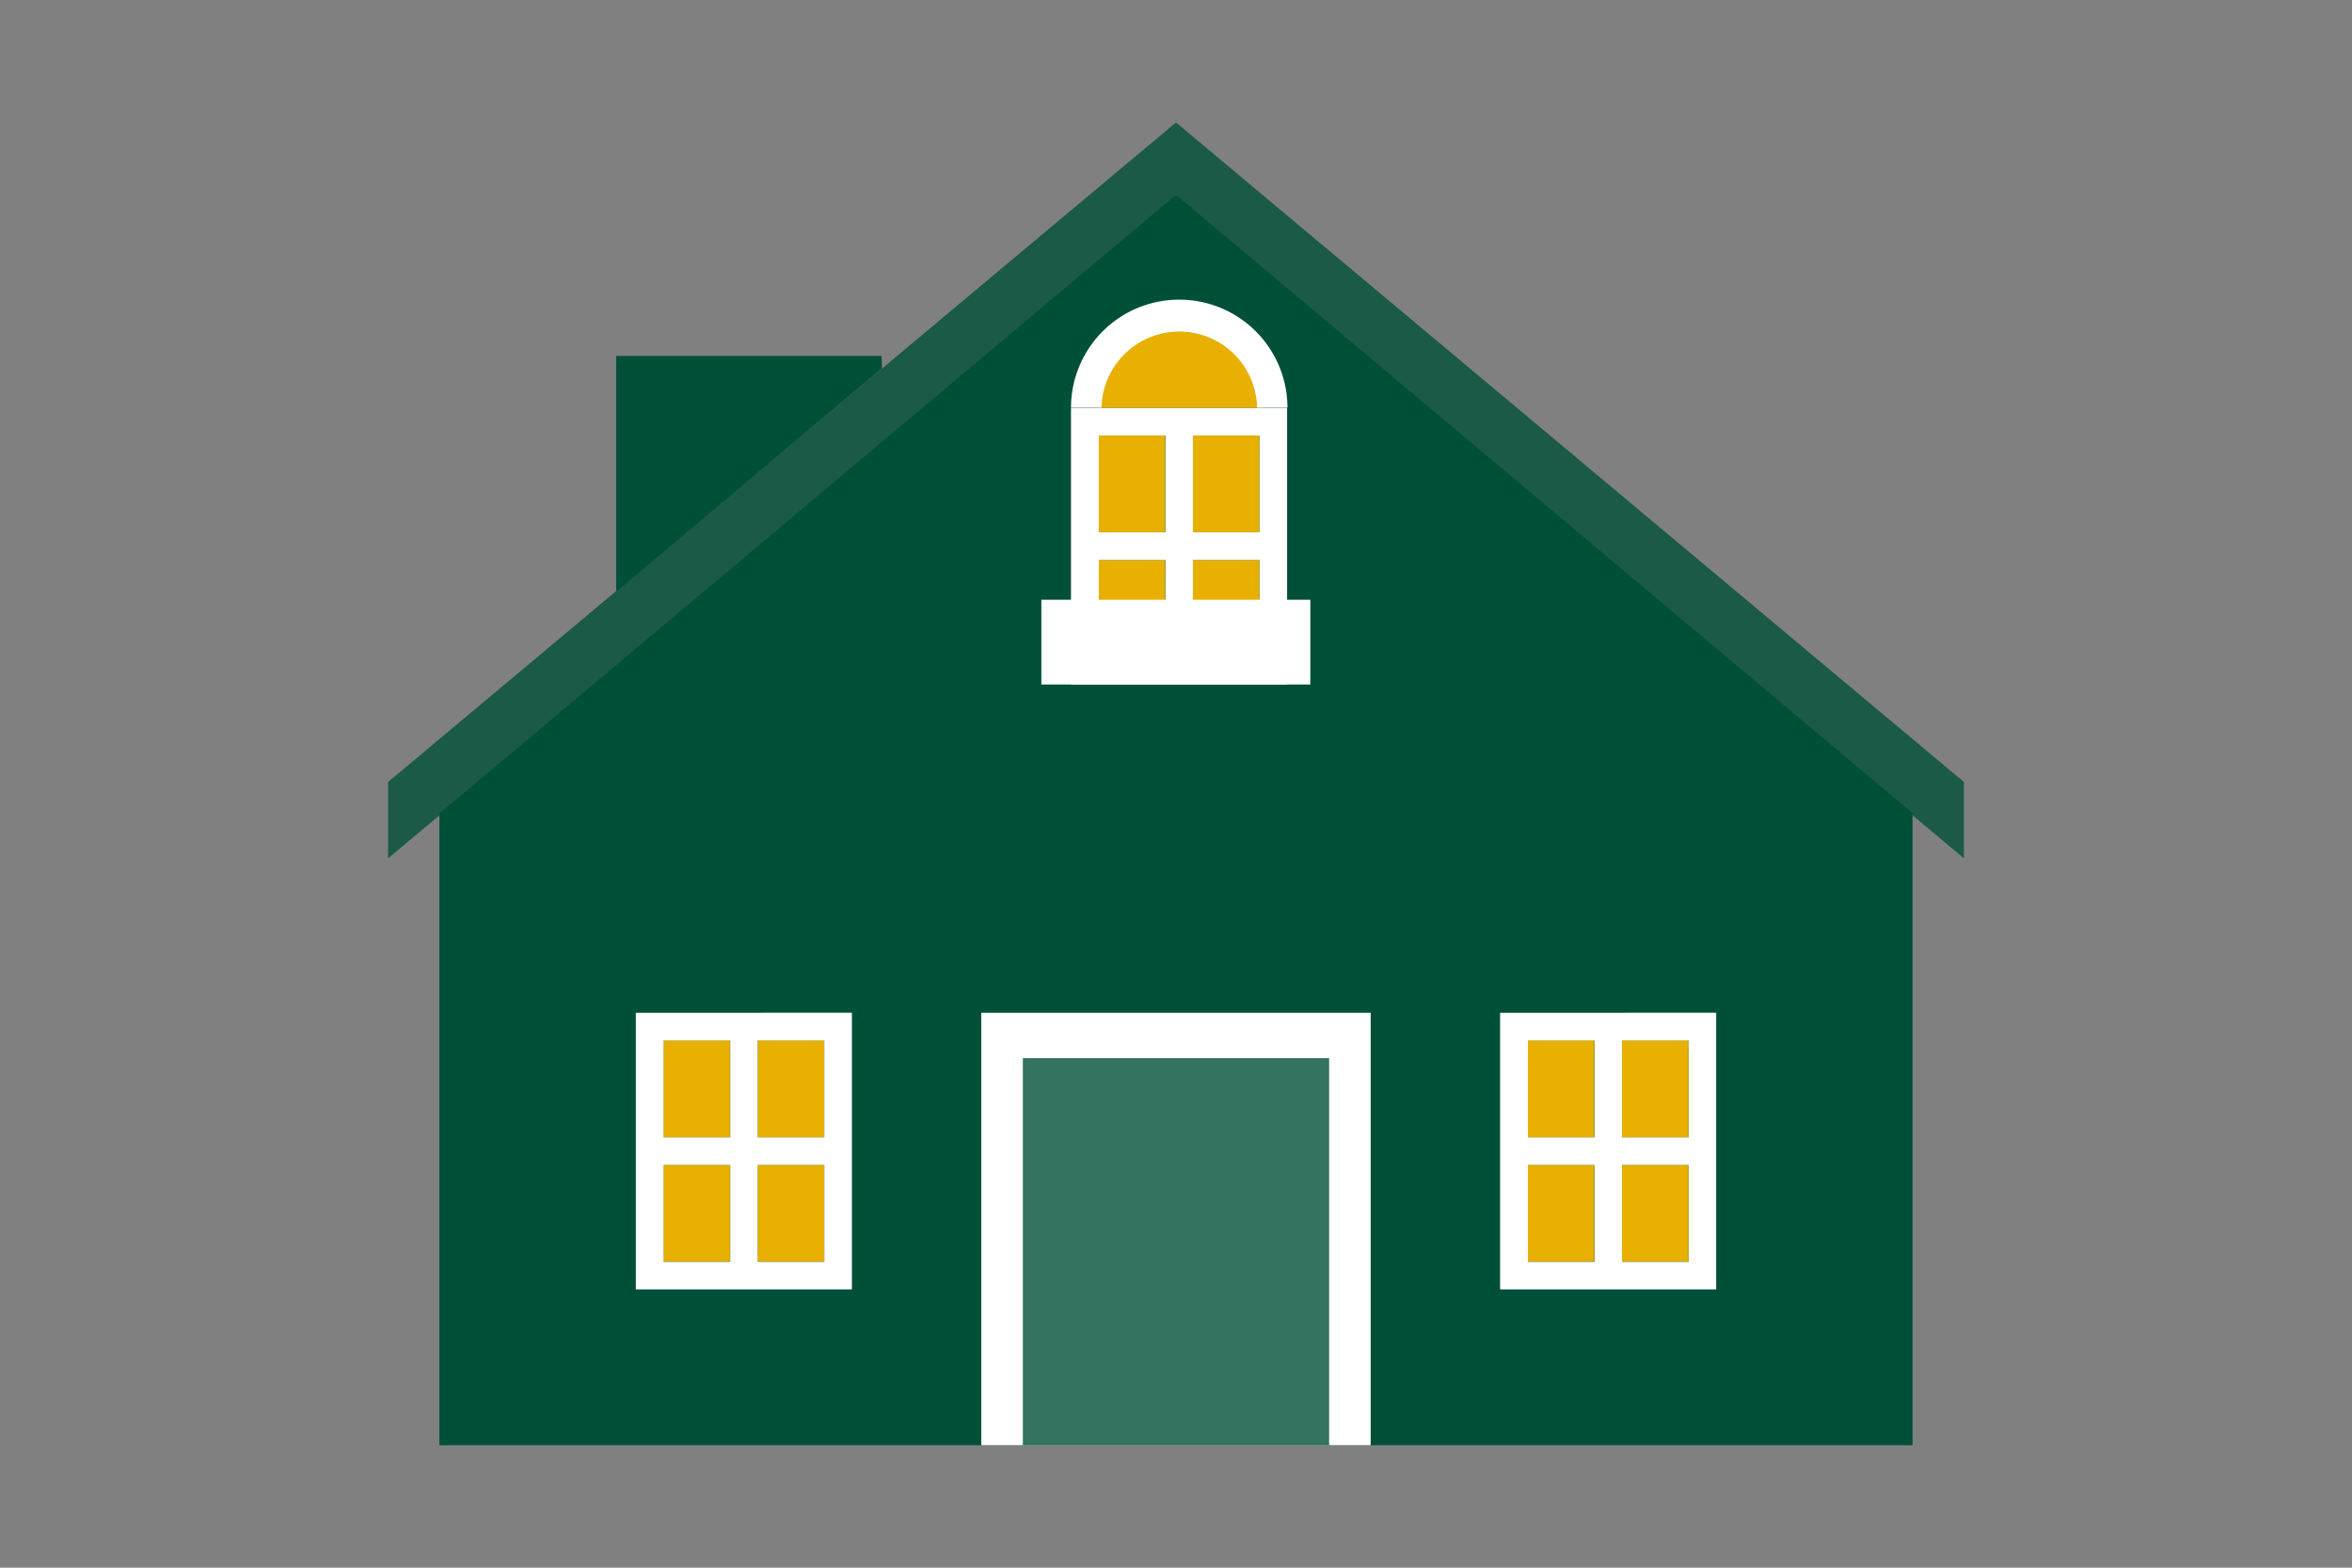 <svg xmlns="http://www.w3.org/2000/svg" xmlns:xlink="http://www.w3.org/1999/xlink" width="600" height="400" viewBox="0 0 600 400"><rect x="0" y="0" width="600" height="400" fill="#808080" stroke="none"/><defs><clipPath id="clip-path"><path d="M478.92,2158.14H429.33v-21.85a7.18,7.18,0,0,0-7.08-7.29h-42.5a7.19,7.19,0,0,0-7.08,7.29v21.85H259.33v-21.85a7.18,7.18,0,0,0-7.08-7.29h-42.5a7.19,7.19,0,0,0-7.08,7.29v21.85H153.08a7.2,7.2,0,0,0-7.08,7.29V2231H486v-65.57A7.19,7.19,0,0,0,478.92,2158.14Zm-262.09,29.15h28.34v-43.72H216.83Zm170,0h28.34v-43.72H386.83Z" style="fill:none;clip-rule:evenodd"/></clipPath><clipPath id="clip-path-2"><path d="M146,2242.33v219.59a7.09,7.09,0,0,0,7.08,7.08H478.92a7.07,7.07,0,0,0,7.08-7.08V2242.33Zm265.34,59.28L304.77,2415.27a14.18,14.18,0,0,1-20,0l-49.58-49.59a14.16,14.16,0,0,1,20-20l39.26,39.23,96.23-102.65a14.17,14.17,0,1,1,20.67,19.38Z" style="fill:#005039;clip-rule:evenodd"/></clipPath><clipPath id="clip-path-3"><path d="M1095.92,2158.14h-49.59v-21.85a7.18,7.18,0,0,0-7.08-7.29h-42.5a7.19,7.19,0,0,0-7.08,7.29v21.85H876.33v-21.85a7.18,7.18,0,0,0-7.08-7.29h-42.5a7.19,7.19,0,0,0-7.08,7.29v21.85H770.08a7.2,7.2,0,0,0-7.08,7.29V2231h340v-65.57A7.19,7.19,0,0,0,1095.92,2158.14Zm-262.09,29.15h28.34v-43.72H833.83Zm170,0h28.34v-43.72h-28.34Z" style="fill:none;clip-rule:evenodd"/></clipPath><clipPath id="clip-path-4"><path d="M763,2242.33v219.59a7.09,7.09,0,0,0,7.08,7.08h325.84a7.07,7.07,0,0,0,7.08-7.08V2242.33Z" style="fill:#005039;clip-rule:evenodd"/></clipPath></defs><title>smarthome_icons</title><g id="Ebene_1" data-name="Ebene 1"><polygon points="225 94 157.19 151 157.19 90.81 224.88 90.81 225 94" style="fill:#005039"/><polygon points="112.09 207.6 112.09 368.75 487.9 368.75 487.9 207.48 300 49.72 112.09 207.6" style="fill:#005039"/><rect x="250.33" y="258.42" width="99.33" height="110.33" style="fill:#fff"/><polygon points="300 31.25 99 199.53 99 219 300 50.71 300 31.25" style="fill:#005039;opacity:0.8"/><polygon points="300 31.25 300 50.7 501 218.99 501 199.53 300 31.25" style="fill:#005039;opacity:0.8"/><rect x="169.25" y="297.24" width="16.97" height="24.71" style="fill:#e8b000"/><rect x="193.28" y="297.24" width="16.97" height="24.71" style="fill:#e8b000"/><rect x="169.25" y="265.48" width="16.97" height="24.72" style="fill:#e8b000"/><rect x="193.29" y="265.48" width="16.97" height="24.72" style="fill:#e8b000"/><path d="M162.2,258.42V329h55.12v-70.6Zm31.08,7.06h17V290.2h-17Zm-24,0h17V290.2h-17Zm17,56.48h-17V297.24h17Zm24,0h-17V297.24h17Z" style="fill:#fff"/><rect x="389.74" y="297.24" width="16.97" height="24.71" style="fill:#e8b000"/><rect x="413.77" y="297.24" width="16.97" height="24.71" style="fill:#e8b000"/><rect x="389.74" y="265.48" width="16.97" height="24.72" style="fill:#e8b000"/><rect x="413.77" y="265.48" width="16.97" height="24.72" style="fill:#e8b000"/><path d="M382.68,258.42V329H437.8v-70.6Zm31.09,7.06h17V290.2h-17Zm-24,0h17V290.2h-17Zm17,56.48h-17V297.24h17Zm24,0h-17V297.24h17Z" style="fill:#fff"/><rect x="260.93" y="269.99" width="78.13" height="98.76" style="fill:#005039;opacity:0.8"/><rect x="280.27" y="142.88" width="16.97" height="24.71" style="fill:#e8b000"/><rect x="304.31" y="142.88" width="16.97" height="24.71" style="fill:#e8b000"/><rect x="280.27" y="111.11" width="16.97" height="24.71" style="fill:#e8b000"/><rect x="304.31" y="111.11" width="16.97" height="24.71" style="fill:#e8b000"/><path d="M273.21,104.05v70.6h55.13v-70.6Zm31.1,7.06h17v24.71h-17Zm-24,0h17v24.71h-17Zm17,56.48h-17V142.88h17Zm24,0h-17V142.88h17Z" style="fill:#fff"/><polygon points="322.07 104.04 280.28 104.04 280.28 90.81 301.53 82.42 322.07 90.25 322.07 104.04" style="fill:#e8b000"/><path d="M300.8,76.46A27.58,27.58,0,0,0,273.22,104H281a19.85,19.85,0,0,1,39.69,0h7.74A27.58,27.58,0,0,0,300.8,76.46" style="fill:#fff"/><rect x="265.65" y="153.03" width="68.62" height="21.62" style="fill:#fff"/></g><g id="Ebene_2" data-name="Ebene 2"><g style="opacity:0.8"><path d="M146,2242.33v219.59a7.09,7.09,0,0,0,7.08,7.08H478.92a7.07,7.07,0,0,0,7.08-7.08V2242.33Zm265.34,59.28L304.77,2415.27a14.18,14.18,0,0,1-20,0l-49.58-49.59a14.16,14.16,0,0,1,20-20l39.26,39.23,96.23-102.65a14.17,14.17,0,1,1,20.67,19.38Z" style="fill:#005039;fill-rule:evenodd"/><g style="clip-path:url(#clip-path-2)"><rect x="-273.33" y="-908.33" width="3626.67" height="9894" style="fill:#005039"/></g></g><g style="opacity:0.8"><path d="M763,2242.33v219.59a7.09,7.09,0,0,0,7.08,7.08h325.84a7.07,7.07,0,0,0,7.08-7.08V2242.33Z" style="fill:#005039;fill-rule:evenodd"/><g style="clip-path:url(#clip-path-4)"><rect x="343.67" y="-908.33" width="3626.67" height="9894" style="fill:#005039"/></g></g></g></svg>